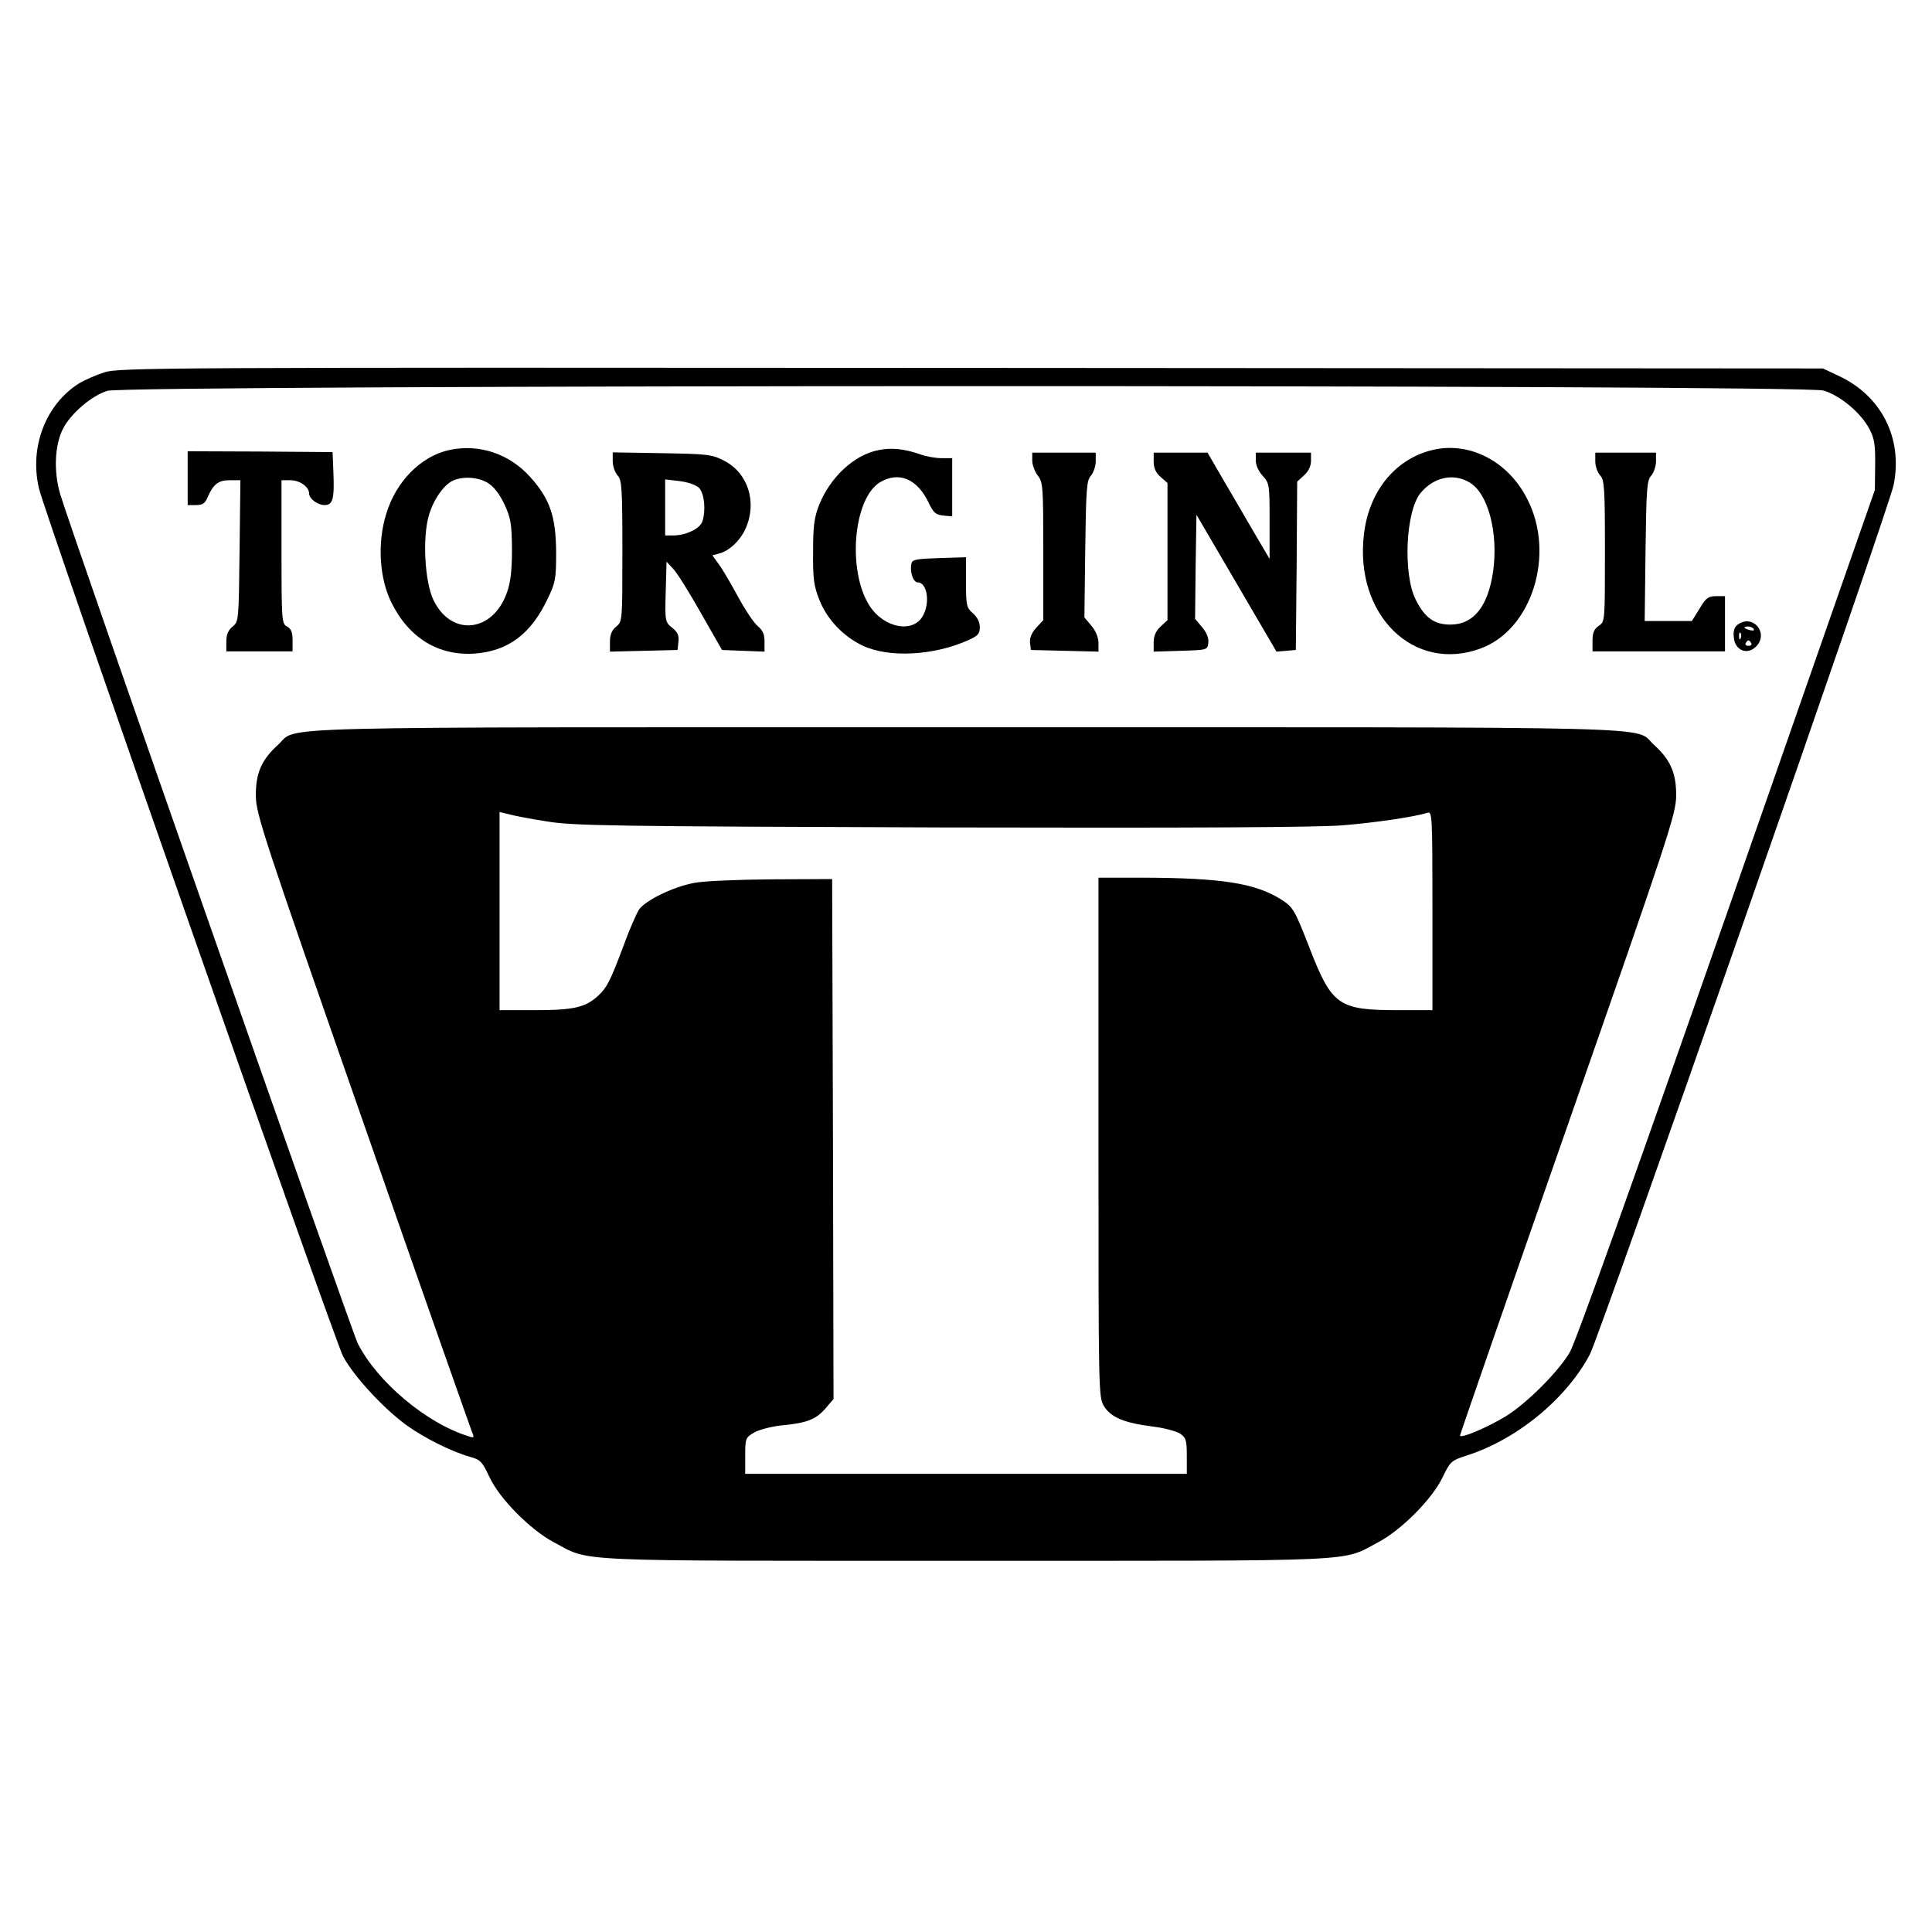 <?xml version="1.0" standalone="no"?>
<!DOCTYPE svg PUBLIC "-//W3C//DTD SVG 20010904//EN"
 "http://www.w3.org/TR/2001/REC-SVG-20010904/DTD/svg10.dtd">
<svg version="1.0" xmlns="http://www.w3.org/2000/svg"
 width="700pt" height="700pt" viewBox="0 0 700 700"
 preserveAspectRatio="xMidYMid meet">
<g transform="translate(0,700) scale(0.1,-0.1)"
fill="#000000" stroke="none">
<path d="M378 5651 c-31 -10 -71 -28 -90 -39 -122 -76 -182 -231 -147 -381 19
-86 1071 -3087 1102 -3145 38 -72 149 -192 233 -252 65 -46 161 -94 229 -113
36 -10 43 -18 69 -74 37 -78 147 -189 231 -234 139 -73 29 -68 1495 -68 1466
0 1356 -5 1495 68 83 44 194 156 231 233 28 58 32 62 84 79 183 57 364 205
450 367 37 69 1085 3068 1101 3151 34 169 -44 323 -199 395 l-57 27 -3085 2
c-2956 2 -3087 1 -3142 -16z m6229 -66 c60 -18 135 -80 166 -139 18 -34 22
-56 21 -131 l-1 -90 -536 -1534 c-339 -969 -548 -1554 -569 -1590 -43 -73
-158 -187 -233 -233 -68 -41 -165 -82 -165 -69 0 4 176 512 391 1127 365 1044
391 1124 392 1189 1 83 -20 132 -81 187 -75 68 120 63 -2492 63 -2612 0 -2417
5 -2492 -63 -61 -55 -82 -104 -81 -187 1 -65 27 -145 387 -1175 212 -608 391
-1115 396 -1128 9 -21 8 -23 -12 -16 -153 47 -331 197 -402 337 -24 50 -1038
2942 -1078 3077 -24 82 -20 177 10 236 28 56 105 121 161 138 71 22 6144 23
6218 1z m-4627 -1561 c96 -16 224 -18 1430 -22 901 -2 1368 0 1458 8 120 10
254 30 304 45 17 6 18 -8 18 -354 l0 -361 -122 0 c-219 0 -242 16 -324 227
-54 139 -59 146 -102 174 -94 59 -214 78 -499 79 l-163 0 0 -941 c0 -921 0
-942 20 -974 25 -40 72 -60 172 -73 43 -5 89 -17 103 -26 22 -15 25 -23 25
-81 l0 -65 -800 0 -800 0 0 65 c0 62 1 66 31 84 17 10 61 22 97 26 94 9 127
21 162 61 l30 35 -2 942 -3 942 -220 -1 c-121 -1 -247 -6 -280 -13 -76 -14
-178 -64 -200 -97 -9 -14 -35 -73 -56 -131 -48 -128 -60 -151 -91 -180 -46
-43 -89 -53 -228 -53 l-130 0 0 359 0 359 33 -8 c17 -5 79 -17 137 -26z"/>
<path d="M1630 5370 c-104 -22 -195 -113 -231 -233 -32 -104 -25 -231 19 -320
64 -129 171 -194 302 -185 121 9 204 71 264 198 29 60 31 73 31 170 -1 130
-23 194 -96 274 -75 82 -182 118 -289 96z m138 -120 c22 -14 42 -40 60 -78 23
-50 26 -70 27 -162 0 -75 -5 -120 -18 -156 -51 -147 -203 -162 -267 -27 -31
66 -40 225 -16 306 17 59 56 113 90 127 37 15 90 11 124 -10z"/>
<path d="M3182 5369 c-87 -17 -174 -98 -214 -198 -18 -46 -22 -76 -22 -171 -1
-98 3 -124 23 -174 28 -71 87 -132 156 -165 95 -45 256 -37 382 19 36 16 43
23 43 48 0 18 -9 36 -25 50 -23 20 -25 28 -25 112 l0 91 -97 -3 c-85 -3 -98
-5 -101 -21 -6 -30 7 -67 23 -67 33 0 46 -70 20 -119 -34 -67 -142 -48 -195
35 -81 128 -58 389 39 447 68 40 134 12 175 -73 18 -38 26 -45 54 -48 l32 -3
0 105 0 106 -39 0 c-21 0 -56 6 -77 14 -59 20 -104 25 -152 15z"/>
<path d="M5180 5367 c-130 -36 -220 -151 -238 -301 -36 -294 181 -506 424
-415 185 69 270 341 168 540 -71 142 -218 214 -354 176z m146 -116 c66 -40
103 -182 84 -320 -18 -128 -71 -194 -155 -194 -58 0 -92 24 -125 89 -48 94
-37 325 18 389 48 57 120 72 178 36z"/>
<path d="M680 5268 l0 -98 30 0 c24 0 33 6 42 28 21 48 39 62 80 62 l39 0 -3
-256 c-3 -251 -3 -256 -25 -274 -16 -13 -23 -29 -23 -54 l0 -36 120 0 120 0 0
40 c0 29 -5 42 -20 50 -19 10 -20 21 -20 270 l0 260 33 0 c33 0 67 -24 67 -48
0 -19 31 -42 56 -42 30 0 36 22 32 119 l-3 73 -263 2 -262 1 0 -97z"/>
<path d="M2220 5329 c0 -18 8 -41 18 -52 15 -17 17 -45 17 -274 0 -252 0 -255
-22 -273 -16 -13 -23 -29 -23 -54 l0 -37 123 3 122 3 3 30 c3 22 -3 35 -22 50
-26 21 -27 23 -24 131 l3 109 25 -27 c14 -15 59 -87 100 -160 l76 -133 77 -3
77 -3 0 37 c0 26 -7 41 -24 55 -14 11 -46 59 -72 107 -26 48 -57 101 -70 118
l-23 32 23 6 c37 9 77 46 97 90 43 95 10 201 -76 246 -46 24 -60 25 -227 28
l-178 3 0 -32z m313 -97 c19 -20 25 -80 12 -121 -8 -26 -60 -51 -105 -51 l-30
0 0 101 0 102 52 -6 c31 -4 60 -14 71 -25z"/>
<path d="M3740 5331 c0 -15 9 -40 20 -54 19 -24 20 -40 20 -275 l0 -249 -26
-28 c-16 -18 -24 -36 -22 -54 l3 -26 123 -3 122 -3 0 32 c0 19 -10 43 -25 61
l-26 31 3 247 c3 220 5 250 21 267 9 11 17 34 17 51 l0 32 -115 0 -115 0 0
-29z"/>
<path d="M4180 5327 c0 -23 8 -40 25 -55 l25 -22 0 -248 0 -249 -25 -23 c-17
-16 -25 -34 -25 -57 l0 -34 98 3 c96 3 97 3 100 29 2 17 -6 37 -23 57 l-25 30
2 189 3 188 145 -248 145 -248 35 3 35 3 3 305 2 305 25 23 c16 14 25 34 25
52 l0 30 -100 0 -100 0 0 -29 c0 -16 10 -39 25 -55 24 -26 25 -32 25 -164 l0
-137 -56 95 c-30 52 -81 139 -112 192 l-57 98 -97 0 -98 0 0 -33z"/>
<path d="M5780 5328 c0 -17 8 -40 18 -51 15 -17 17 -45 17 -274 0 -254 0 -256
-22 -270 -17 -12 -23 -25 -23 -54 l0 -39 240 0 240 0 0 100 0 100 -33 0 c-27
0 -36 -6 -59 -45 l-28 -45 -85 0 -86 0 3 254 c3 225 5 256 21 273 9 11 17 34
17 51 l0 32 -110 0 -110 0 0 -32z"/>
<path d="M6296 4737 c-12 -9 -17 -23 -14 -47 4 -45 46 -64 78 -35 52 47 -7
123 -64 82z m58 -16 c4 -5 -3 -7 -14 -4 -23 6 -26 13 -6 13 8 0 17 -4 20 -9z
m-47 -33 c-3 -8 -6 -5 -6 6 -1 11 2 17 5 13 3 -3 4 -12 1 -19z m38 -18 c3 -5
-1 -10 -10 -10 -9 0 -13 5 -10 10 3 6 8 10 10 10 2 0 7 -4 10 -10z"/>
</g>
</svg>
